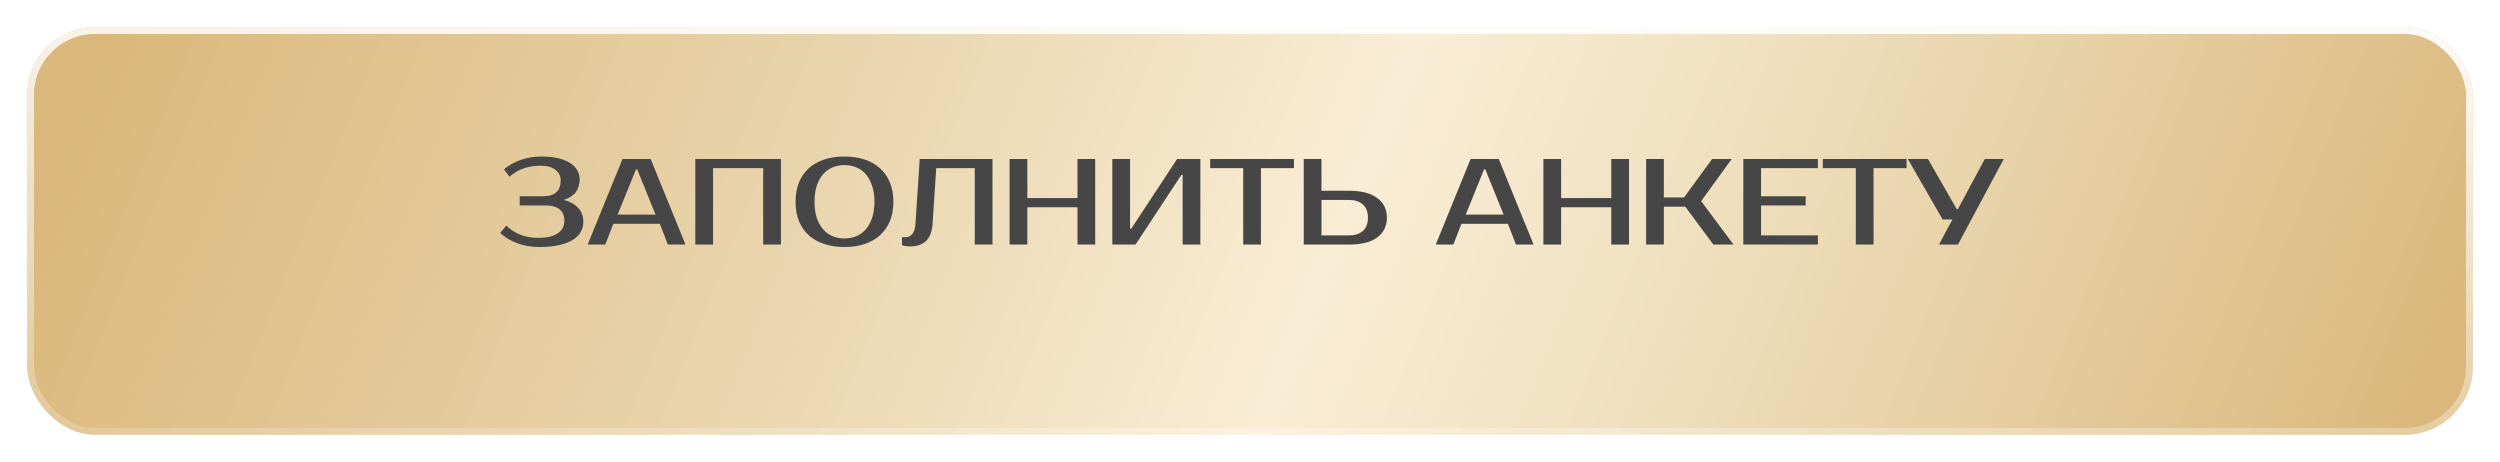 <?xml version="1.0" encoding="UTF-8"?> <svg xmlns="http://www.w3.org/2000/svg" width="368" height="68" viewBox="0 0 368 68" fill="none"><g filter="url(#filter0_d_44_21)"><rect x="4" width="360" height="60" rx="10" fill="url(#paint0_linear_44_21)"></rect><rect x="4.5" y="0.5" width="359" height="59" rx="9.5" stroke="url(#paint1_linear_44_21)"></rect></g><path d="M79.564 24.39C78.701 24.39 77.891 24.516 77.135 24.768C76.391 25.008 75.677 25.422 74.993 26.01L74.183 24.93C74.867 24.342 75.683 23.88 76.63 23.544C77.579 23.208 78.617 23.04 79.745 23.04C80.668 23.04 81.478 23.124 82.174 23.292C82.871 23.46 83.453 23.694 83.921 23.994C84.388 24.294 84.737 24.648 84.965 25.056C85.204 25.464 85.325 25.902 85.325 26.37C85.325 27.138 85.138 27.774 84.766 28.278C84.394 28.77 83.8 29.154 82.984 29.43C83.885 29.658 84.587 30.042 85.091 30.582C85.606 31.11 85.865 31.806 85.865 32.67C85.865 33.186 85.739 33.672 85.487 34.128C85.246 34.572 84.862 34.962 84.335 35.298C83.819 35.622 83.153 35.88 82.337 36.072C81.52 36.264 80.537 36.36 79.385 36.36C78.209 36.36 77.123 36.174 76.126 35.802C75.142 35.43 74.308 34.926 73.624 34.29L74.525 33.21C75.209 33.846 75.934 34.308 76.703 34.596C77.471 34.872 78.305 35.01 79.204 35.01C79.9 35.01 80.495 34.95 80.987 34.83C81.478 34.698 81.874 34.518 82.174 34.29C82.487 34.062 82.715 33.798 82.859 33.498C83.002 33.186 83.075 32.85 83.075 32.49C83.075 31.77 82.847 31.218 82.391 30.834C81.934 30.438 81.233 30.24 80.284 30.24H76.504V28.89H79.924C81.665 28.89 82.534 28.11 82.534 26.55C82.534 25.914 82.276 25.398 81.76 25.002C81.245 24.594 80.513 24.39 79.564 24.39ZM90.915 31.59H96.495L93.795 24.93H93.615L90.915 31.59ZM95.775 23.4L100.905 36H98.313L97.125 32.94H90.285L89.097 36H86.505L91.635 23.4H95.775ZM114.951 23.4V36H112.341V24.75H104.961V36H102.351V23.4H114.951ZM124.308 24.3C123.696 24.3 123.12 24.408 122.58 24.624C122.052 24.84 121.59 25.17 121.194 25.614C120.798 26.058 120.48 26.622 120.24 27.306C120.012 27.978 119.898 28.776 119.898 29.7C119.898 30.624 120.012 31.428 120.24 32.112C120.48 32.784 120.798 33.342 121.194 33.786C121.59 34.23 122.052 34.56 122.58 34.776C123.12 34.992 123.696 35.1 124.308 35.1C124.92 35.1 125.49 34.992 126.018 34.776C126.558 34.56 127.026 34.23 127.422 33.786C127.818 33.342 128.13 32.784 128.358 32.112C128.598 31.428 128.718 30.624 128.718 29.7C128.718 28.776 128.598 27.978 128.358 27.306C128.13 26.622 127.818 26.058 127.422 25.614C127.026 25.17 126.558 24.84 126.018 24.624C125.49 24.408 124.92 24.3 124.308 24.3ZM124.308 23.04C125.388 23.04 126.366 23.184 127.242 23.472C128.13 23.76 128.886 24.186 129.51 24.75C130.146 25.314 130.638 26.01 130.986 26.838C131.334 27.666 131.508 28.62 131.508 29.7C131.508 30.78 131.334 31.734 130.986 32.562C130.638 33.39 130.146 34.086 129.51 34.65C128.886 35.214 128.13 35.64 127.242 35.928C126.366 36.216 125.388 36.36 124.308 36.36C123.228 36.36 122.244 36.216 121.356 35.928C120.468 35.64 119.706 35.214 119.07 34.65C118.446 34.086 117.96 33.39 117.612 32.562C117.276 31.734 117.108 30.78 117.108 29.7C117.108 28.62 117.276 27.666 117.612 26.838C117.96 26.01 118.446 25.314 119.07 24.75C119.706 24.186 120.468 23.76 121.356 23.472C122.244 23.184 123.228 23.04 124.308 23.04ZM132.775 34.92H133.315C133.675 34.92 133.993 34.77 134.269 34.47C134.545 34.17 134.707 33.66 134.755 32.94L135.385 23.4H146.095V36H143.485V24.75H137.815L137.275 32.94C137.191 34.116 136.861 34.968 136.285 35.496C135.721 36.012 134.941 36.27 133.945 36.27C133.633 36.27 133.357 36.24 133.117 36.18C132.985 36.156 132.871 36.126 132.775 36.09V34.92ZM161.216 23.4V36H158.606V30.51H151.226V36H148.616V23.4H151.226V29.16H158.606V23.4H161.216ZM174.083 36V25.74H173.903L167.153 36H163.733V23.4H166.343V33.66H166.523L173.273 23.4H176.693V36H174.083ZM190.47 24.75H185.61V36H183V24.75H178.14V23.4H190.47V24.75ZM198.571 28.08C200.419 28.08 201.811 28.44 202.747 29.16C203.683 29.868 204.151 30.828 204.151 32.04C204.151 33.252 203.683 34.218 202.747 34.938C201.811 35.646 200.419 36 198.571 36H191.911V23.4H194.521V28.08H198.571ZM194.521 29.43V34.65H198.571C199.435 34.65 200.113 34.434 200.605 34.002C201.109 33.558 201.361 32.904 201.361 32.04C201.361 31.176 201.109 30.528 200.605 30.096C200.113 29.652 199.435 29.43 198.571 29.43H194.521ZM215.755 31.59H221.335L218.635 24.93H218.455L215.755 31.59ZM220.615 23.4L225.745 36H223.153L221.965 32.94H215.125L213.937 36H211.345L216.475 23.4H220.615ZM239.79 23.4V36H237.18V30.51H229.8V36H227.19V23.4H229.8V29.16H237.18V23.4H239.79ZM250.408 29.61L255.178 36H252.208L248.068 30.42H244.918V36H242.308V23.4H244.918V29.07H247.888L252.028 23.4H254.908L250.408 29.61ZM259.226 24.75V28.89H265.796V30.24H259.226V34.65H267.596V36H256.616V23.4H267.596V24.75H259.226ZM280.646 24.75H275.786V36H273.176V24.75H268.316V23.4H280.646V24.75ZM294.957 23.4L288.207 36H285.417L287.397 32.31H285.957L280.827 23.4H283.797L288.027 30.78H288.207L292.167 23.4H294.957Z" fill="#464646"></path><defs><filter id="filter0_d_44_21" x="0" y="0" width="368" height="68" filterUnits="userSpaceOnUse" color-interpolation-filters="sRGB"><feFlood flood-opacity="0" result="BackgroundImageFix"></feFlood><feColorMatrix in="SourceAlpha" type="matrix" values="0 0 0 0 0 0 0 0 0 0 0 0 0 0 0 0 0 0 127 0" result="hardAlpha"></feColorMatrix><feOffset dy="4"></feOffset><feGaussianBlur stdDeviation="2"></feGaussianBlur><feComposite in2="hardAlpha" operator="out"></feComposite><feColorMatrix type="matrix" values="0 0 0 0 0 0 0 0 0 0 0 0 0 0 0 0 0 0 0.25 0"></feColorMatrix><feBlend mode="normal" in2="BackgroundImageFix" result="effect1_dropShadow_44_21"></feBlend><feBlend mode="normal" in="SourceGraphic" in2="effect1_dropShadow_44_21" result="shape"></feBlend></filter><linearGradient id="paint0_linear_44_21" x1="11.857" y1="9.324" x2="325.442" y2="135.774" gradientUnits="userSpaceOnUse"><stop stop-color="#DAB87C"></stop><stop offset="0.323" stop-color="#EAD6AF"></stop><stop offset="0.531" stop-color="#F9EDD5"></stop><stop offset="0.693" stop-color="#EEDEBC"></stop><stop offset="1" stop-color="#DAB87C"></stop></linearGradient><linearGradient id="paint1_linear_44_21" x1="151.6" y1="-11.333" x2="148.817" y2="80.522" gradientUnits="userSpaceOnUse"><stop stop-color="white"></stop><stop offset="1" stop-color="white" stop-opacity="0"></stop></linearGradient></defs></svg> 